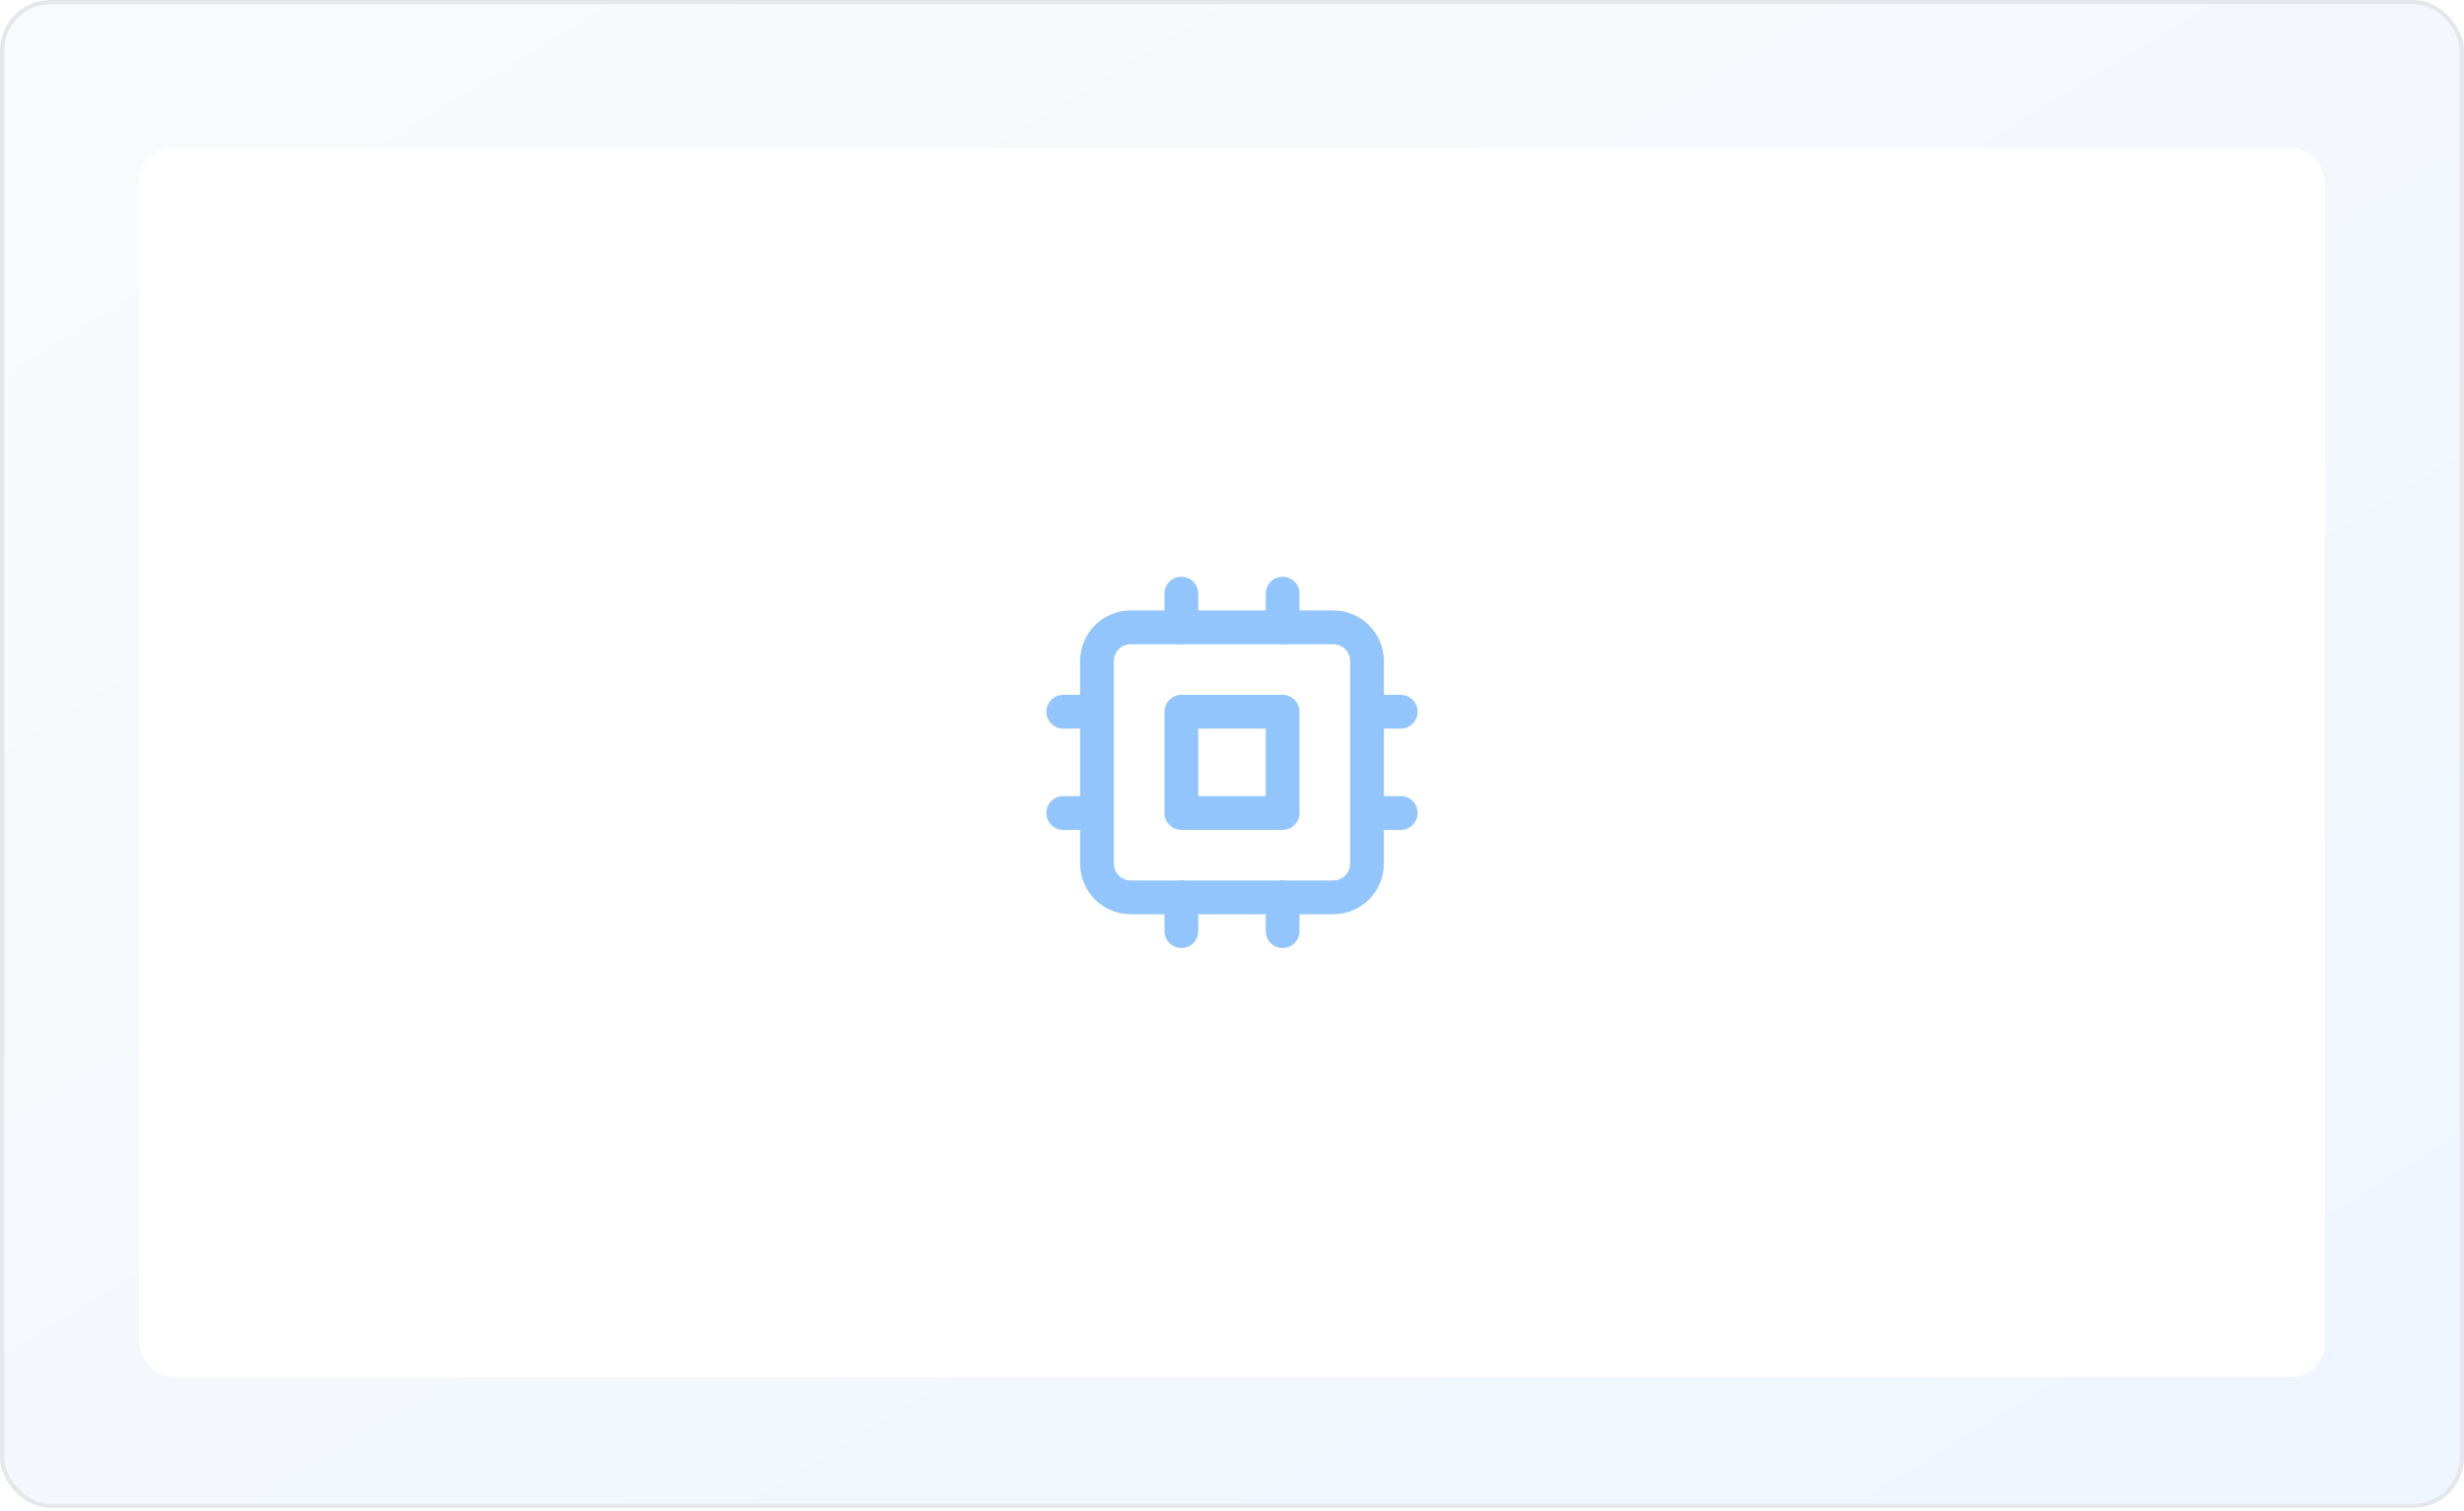 <svg width="584" height="358" viewBox="0 0 584 358" fill="none" xmlns="http://www.w3.org/2000/svg">
<rect x="0.5" y="0.5" width="583" height="356.38" rx="11.5" fill="url(#paint0_linear_540_201)"/>
<rect x="0.5" y="0.5" width="583" height="356.38" rx="11.5" stroke="#E5E7EB"/>
<g filter="url(#filter0_i_540_201)">
<rect x="33" y="33" width="518" height="291.38" rx="8" fill="white"/>
<path d="M316 146.68H268C263.582 146.68 260 150.261 260 154.68V202.68C260 207.098 263.582 210.68 268 210.68H316C320.418 210.68 324 207.098 324 202.68V154.68C324 150.261 320.418 146.68 316 146.68Z" stroke="#93C5FD" stroke-width="8" stroke-linecap="round" stroke-linejoin="round"/>
<path d="M304 166.68H280V190.68H304V166.68Z" stroke="#93C5FD" stroke-width="8" stroke-linecap="round" stroke-linejoin="round"/>
<path d="M304 138.68V146.68" stroke="#93C5FD" stroke-width="8" stroke-linecap="round" stroke-linejoin="round"/>
<path d="M304 210.68V218.68" stroke="#93C5FD" stroke-width="8" stroke-linecap="round" stroke-linejoin="round"/>
<path d="M252 190.68H260" stroke="#93C5FD" stroke-width="8" stroke-linecap="round" stroke-linejoin="round"/>
<path d="M252 166.68H260" stroke="#93C5FD" stroke-width="8" stroke-linecap="round" stroke-linejoin="round"/>
<path d="M324 190.68H332" stroke="#93C5FD" stroke-width="8" stroke-linecap="round" stroke-linejoin="round"/>
<path d="M324 166.68H332" stroke="#93C5FD" stroke-width="8" stroke-linecap="round" stroke-linejoin="round"/>
<path d="M280 138.68V146.68" stroke="#93C5FD" stroke-width="8" stroke-linecap="round" stroke-linejoin="round"/>
<path d="M280 210.68V218.68" stroke="#93C5FD" stroke-width="8" stroke-linecap="round" stroke-linejoin="round"/>
</g>
<defs>
<filter id="filter0_i_540_201" x="33" y="33" width="518" height="293.381" filterUnits="userSpaceOnUse" color-interpolation-filters="sRGB">
<feFlood flood-opacity="0" result="BackgroundImageFix"/>
<feBlend mode="normal" in="SourceGraphic" in2="BackgroundImageFix" result="shape"/>
<feColorMatrix in="SourceAlpha" type="matrix" values="0 0 0 0 0 0 0 0 0 0 0 0 0 0 0 0 0 0 127 0" result="hardAlpha"/>
<feOffset dy="2"/>
<feGaussianBlur stdDeviation="2"/>
<feComposite in2="hardAlpha" operator="arithmetic" k2="-1" k3="1"/>
<feColorMatrix type="matrix" values="0 0 0 0 0 0 0 0 0 0 0 0 0 0 0 0 0 0 0.05 0"/>
<feBlend mode="normal" in2="shape" result="effect1_innerShadow_540_201"/>
</filter>
<linearGradient id="paint0_linear_540_201" x1="133.391" y1="-81.629" x2="451.618" y2="438.391" gradientUnits="userSpaceOnUse">
<stop stop-color="#F9FAFB"/>
<stop offset="1" stop-color="#EFF6FF"/>
</linearGradient>
</defs>
</svg>
